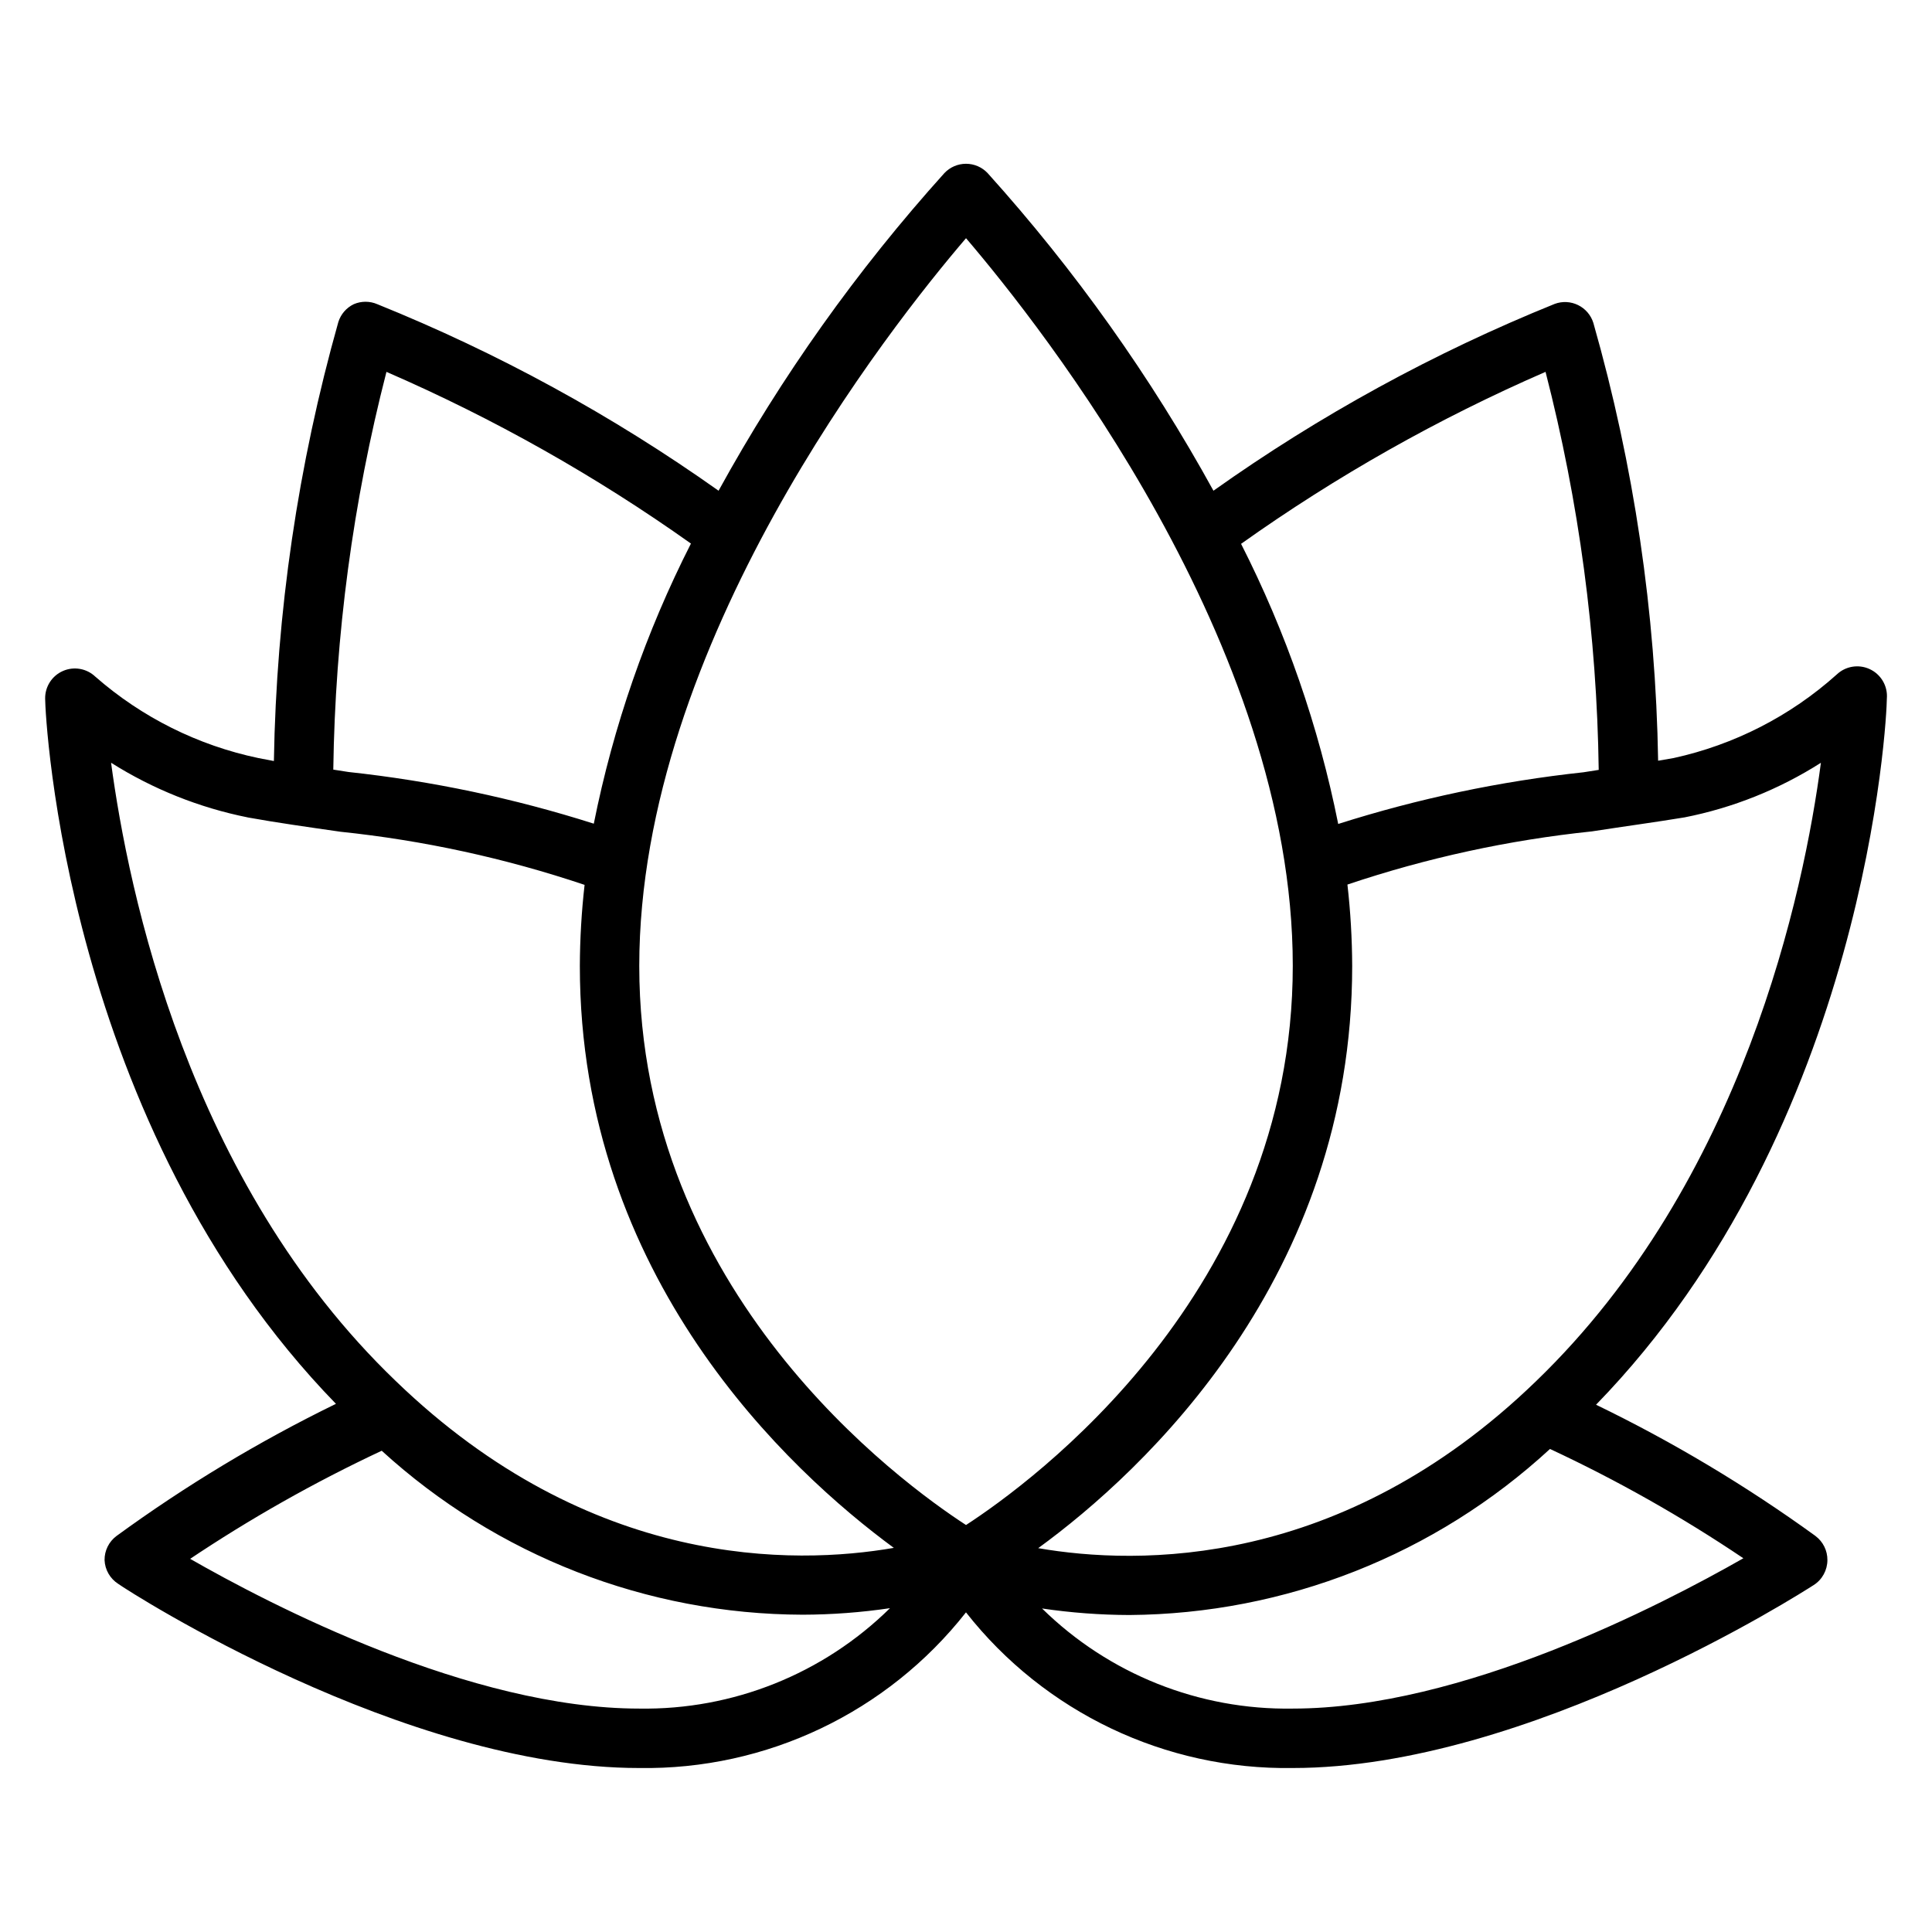 <?xml version="1.0" encoding="UTF-8"?>
<!-- Uploaded to: ICON Repo, www.iconrepo.com, Generator: ICON Repo Mixer Tools -->
<svg fill="#000000" width="800px" height="800px" version="1.1" viewBox="144 144 512 512" xmlns="http://www.w3.org/2000/svg">
 <path d="m625.14 551.06c-18.332-13.281-37.797-24.926-58.172-34.793 71.793-73.84 77.066-182.16 77.066-187.12 0.289-3.344-1.574-6.504-4.644-7.871-2.922-1.309-6.344-0.715-8.66 1.496-12.254 10.984-27.141 18.605-43.215 22.121l-4.094 0.707c-0.637-39.258-6.406-78.27-17.164-116.03-0.641-2.059-2.102-3.762-4.035-4.715s-4.172-1.07-6.195-0.324c-31.977 12.926-62.332 29.543-90.449 49.516-16.641-30.262-36.715-58.496-59.828-84.152-1.488-1.59-3.57-2.492-5.746-2.492-2.18 0-4.258 0.902-5.75 2.492-23.113 25.656-43.188 53.891-59.824 84.152-28.125-19.945-58.48-36.535-90.449-49.438-1.988-0.852-4.234-0.852-6.219 0-1.961 0.941-3.441 2.652-4.094 4.723-10.688 37.887-16.43 76.992-17.082 116.35l-4.094-0.785c-16.02-3.356-30.906-10.785-43.219-21.57-2.297-2.188-5.684-2.785-8.59-1.512-2.906 1.27-4.766 4.164-4.715 7.336 0 4.723 5.273 113.04 77.066 186.88-20.383 9.945-39.848 21.668-58.172 35.031-2.004 1.504-3.176 3.871-3.148 6.375 0.105 2.566 1.457 4.914 3.621 6.301 3.07 2.203 75.648 48.805 138.07 48.805 33.723 0.523 65.75-14.734 86.594-41.25 20.84 26.516 52.871 41.773 86.59 41.25 62.426 0 135-46.523 138.07-48.492h0.004c2.25-1.445 3.613-3.934 3.621-6.613 0.023-2.504-1.145-4.871-3.152-6.375zm-34.793-190.43c12.867-2.527 25.148-7.441 36.211-14.484-4.488 34.008-20.547 110.92-75.492 163.89-51.562 49.91-105.56 48.805-131.93 44.242 28.102-20.465 83.207-71.793 83.207-154.29-0.027-7.207-0.445-14.41-1.262-21.57 21.012-7.07 42.738-11.793 64.789-14.09 8.656-1.34 16.844-2.441 24.48-3.703zm-36.762-118.08c8.879 34.477 13.609 69.887 14.09 105.48l-4.016 0.629c-22.078 2.379-43.859 6.969-65.02 13.699-5.156-25.805-13.82-50.777-25.742-74.234 25.242-17.949 52.281-33.227 80.688-45.578zm-153.58-35.426c20.152 23.617 86.594 107.53 86.594 192.79 0 86.594-69.273 136.97-86.594 148.23-17.32-11.254-86.594-61.559-86.594-148.15 0-85.254 66.441-169.33 86.594-192.87zm-153.59 35.426c28.402 12.328 55.445 27.574 80.691 45.5-11.926 23.453-20.586 48.43-25.742 74.234-21.164-6.734-42.945-11.32-65.023-13.699l-4.016-0.629c0.488-35.57 5.219-70.957 14.09-105.41zm-36.762 118.08c7.871 1.418 15.742 2.519 24.48 3.777l0.004 0.004c22.047 2.297 43.773 7.019 64.785 14.09-0.812 7.137-1.23 14.309-1.258 21.492 0 82.578 55.496 133.82 83.207 154.21-26.371 4.566-80.375 5.668-132.02-44.242-55.105-52.898-70.848-129.81-75.414-163.82v-0.004c11.086 6.996 23.359 11.906 36.211 14.484zm-15.742 196.8c16.316-10.949 33.449-20.633 51.246-28.969 30.492 27.84 70.258 43.332 111.55 43.453 7.746-0.02 15.48-0.598 23.145-1.73-17.688 17.418-41.625 27.004-66.441 26.609-44.793 0-97.613-27.395-119.42-39.914zm292.68 39.363c-24.805 0.414-48.742-9.141-66.438-26.531 7.66 1.133 15.395 1.711 23.141 1.734 41.336-0.297 81.078-15.984 111.47-44.008 17.812 8.305 34.949 17.992 51.246 28.969-21.805 12.441-74.625 39.836-119.42 39.836z"/>
</svg>